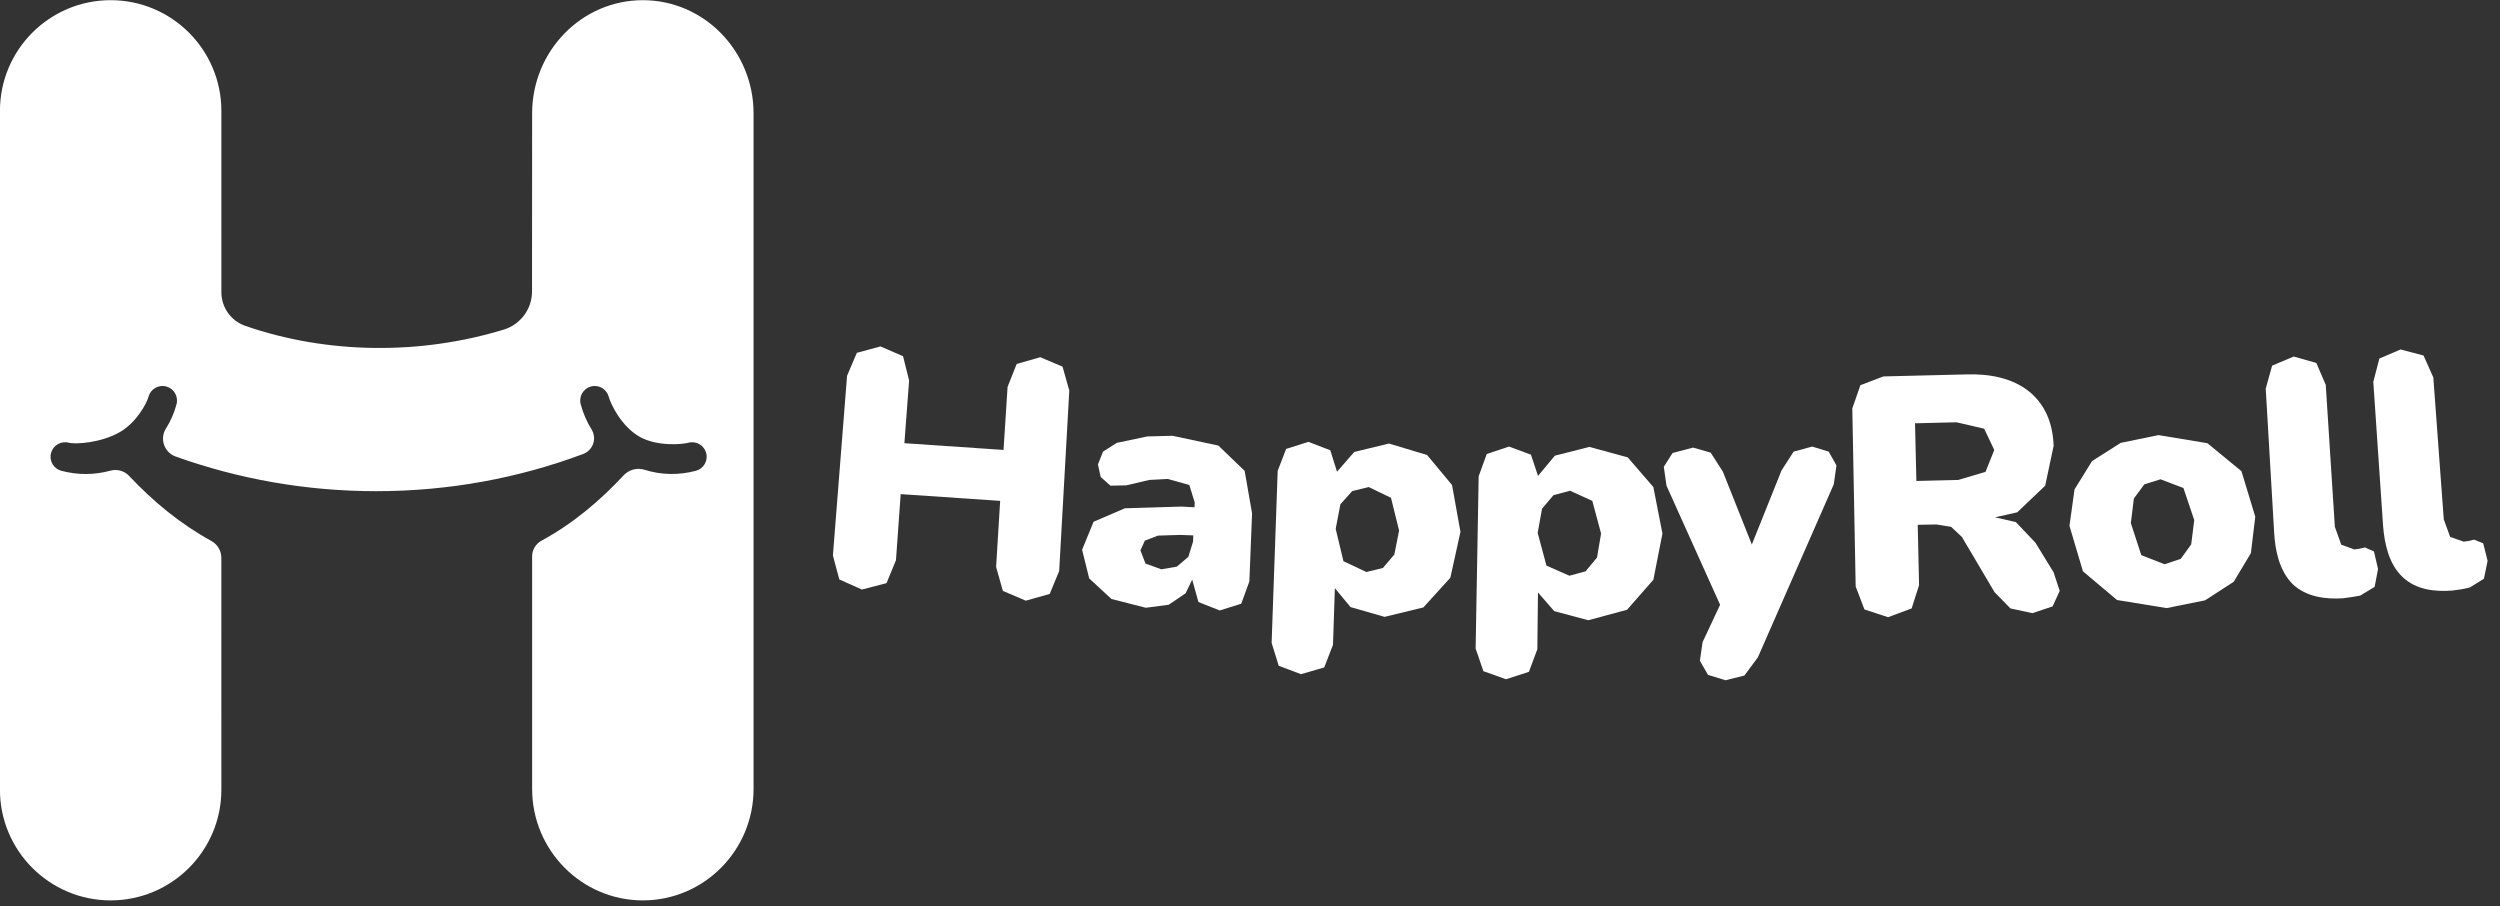 <?xml version="1.0" encoding="UTF-8" standalone="no"?>
<!DOCTYPE svg PUBLIC "-//W3C//DTD SVG 1.1//EN" "http://www.w3.org/Graphics/SVG/1.1/DTD/svg11.dtd">
<svg width="100%" height="100%" viewBox="0 0 262 95" version="1.1" xmlns="http://www.w3.org/2000/svg" xmlns:xlink="http://www.w3.org/1999/xlink" xml:space="preserve" xmlns:serif="http://www.serif.com/" style="fill-rule:evenodd;clip-rule:evenodd;stroke-linejoin:round;stroke-miterlimit:2;">
    <rect x="0" y="0" width="262" height="95" fill="#333333" stroke="none"/>
    <g transform="matrix(1,0,0,1,-230.538,-297.943)">
        <g transform="matrix(0.426,0,0,0.426,268.935,191.958)">
            <path d="M-90.148,443.059L-90.148,276.071C-90.148,261.038 -77.943,248.834 -62.911,248.834C-47.878,248.834 -35.674,261.038 -35.674,276.071C-35.674,276.071 -35.673,307.313 -35.672,320.691C-35.673,324.385 -33.351,327.681 -29.872,328.925C-9.619,335.968 13.364,336.141 33.88,329.848C37.968,328.564 40.75,324.775 40.75,320.489C40.776,306.585 40.776,276.702 40.776,276.702C40.776,261.321 52.98,248.834 68.013,248.834C83.045,248.834 95.25,261.321 95.25,276.702L95.25,442.865C95.25,458.004 83.045,470.296 68.013,470.296C52.98,470.296 40.776,458.004 40.776,442.865L40.776,385.675C40.777,384.044 41.677,382.546 43.118,381.781C50.927,377.557 57.626,371.816 63.253,365.76C64.577,364.318 66.618,363.779 68.481,364.377C72.436,365.62 76.774,365.758 81.069,364.608C82.973,364.098 84.104,362.138 83.594,360.235C83.084,358.331 81.125,357.2 79.221,357.71C77.696,358.118 71.595,358.675 67.285,356.277C62.804,353.784 60.129,348.289 59.622,346.394C59.111,344.49 57.152,343.359 55.249,343.869C53.345,344.379 52.214,346.339 52.724,348.242C53.322,350.474 54.227,352.542 55.383,354.413C56.039,355.462 56.192,356.749 55.798,357.922C55.404,359.094 54.505,360.029 53.349,360.468C37.495,366.406 20.33,369.626 2.419,369.626C-14.907,369.626 -31.534,366.614 -46.968,361.085C-48.283,360.601 -49.312,359.553 -49.772,358.229C-50.231,356.904 -50.072,355.444 -49.339,354.25C-48.169,352.446 -47.292,350.422 -46.708,348.242C-46.197,346.339 -47.329,344.379 -49.232,343.869C-51.136,343.359 -53.095,344.49 -53.605,346.394C-54.08,348.165 -56.646,352.762 -60.575,355.046C-65.345,357.819 -71.691,358.115 -73.205,357.71C-75.108,357.2 -77.068,358.331 -77.578,360.235C-78.088,362.138 -76.957,364.098 -75.053,364.608C-70.971,365.701 -66.848,365.631 -63.04,364.599C-61.353,364.11 -59.534,364.615 -58.34,365.904C-52.375,372.228 -45.824,377.639 -38.161,381.86C-36.641,382.685 -35.691,384.272 -35.683,386.001C-35.672,397.882 -35.674,443.059 -35.674,443.059C-35.674,458.091 -47.878,470.296 -62.911,470.296C-77.943,470.296 -90.148,458.091 -90.148,443.059Z" style="fill:white;"/>
        </g>
        <g transform="matrix(1,0,0,1,-2.534,0)">
            <g transform="matrix(2.945,0,0,2.945,-1070.94,-603.196)">
                <g transform="matrix(12,0,0,12,472.248,326.801)">
                    <path d="M0.101,0.014L0.034,-0.016L0.015,-0.087L0.057,-0.62L0.086,-0.688L0.156,-0.707L0.223,-0.678L0.241,-0.606L0.227,-0.42L0.521,-0.4L0.533,-0.587L0.56,-0.655L0.63,-0.675L0.696,-0.647L0.716,-0.576L0.686,-0.041L0.658,0.027L0.587,0.047L0.519,0.018L0.499,-0.053L0.511,-0.249L0.216,-0.269L0.202,-0.073L0.174,-0.005L0.101,0.014Z" style="fill:white;fill-rule:nonzero;"/>
                </g>
                <g transform="matrix(12,0,0,12,481.32,326.801)">
                    <path d="M0.187,0.068L0.085,0.042L0.019,-0.019L-0.002,-0.104L0.032,-0.187L0.125,-0.227L0.293,-0.232L0.349,-0.229L0.345,-0.146L0.289,-0.148L0.223,-0.146L0.184,-0.131L0.171,-0.102L0.186,-0.063L0.233,-0.046L0.279,-0.054L0.313,-0.083L0.327,-0.128L0.332,-0.244L0.316,-0.296L0.252,-0.314L0.197,-0.311L0.129,-0.295L0.082,-0.294L0.053,-0.32L0.045,-0.357L0.06,-0.395L0.101,-0.421L0.191,-0.44L0.266,-0.442L0.402,-0.413L0.48,-0.338L0.502,-0.212L0.494,-0.01L0.47,0.056L0.406,0.076L0.343,0.051L0.324,-0.017L0.325,-0.043L0.331,-0.029L0.305,0.025L0.255,0.059L0.187,0.068Z" style="fill:white;fill-rule:nonzero;"/>
                </g>
                <g transform="matrix(12,0,0,12,487.776,326.801)">
                    <path d="M0.109,0.265L0.043,0.24L0.022,0.172L0.04,-0.338L0.065,-0.403L0.131,-0.424L0.196,-0.399L0.217,-0.332L0.215,-0.274L0.206,-0.324L0.267,-0.394L0.37,-0.419L0.483,-0.385L0.557,-0.296L0.582,-0.157L0.552,-0.021L0.472,0.067L0.357,0.095L0.256,0.066L0.198,-0.004L0.21,-0.003L0.204,0.178L0.178,0.245L0.109,0.265ZM0.303,-0.038L0.352,-0.05L0.386,-0.09L0.4,-0.161L0.376,-0.258L0.31,-0.29L0.261,-0.278L0.226,-0.239L0.212,-0.166L0.235,-0.07L0.303,-0.038Z" style="fill:white;fill-rule:nonzero;"/>
                </g>
                <g transform="matrix(12,0,0,12,494.856,326.801)">
                    <path d="M0.127,0.28L0.06,0.256L0.037,0.189L0.046,-0.322L0.07,-0.388L0.136,-0.41L0.201,-0.386L0.223,-0.32L0.223,-0.262L0.212,-0.311L0.272,-0.383L0.374,-0.409L0.488,-0.378L0.564,-0.29L0.591,-0.152L0.564,-0.015L0.486,0.074L0.371,0.105L0.27,0.078L0.21,0.009L0.222,0.009L0.22,0.191L0.195,0.258L0.127,0.28ZM0.315,-0.027L0.363,-0.04L0.397,-0.081L0.409,-0.152L0.383,-0.249L0.317,-0.279L0.268,-0.266L0.234,-0.226L0.221,-0.154L0.247,-0.057L0.315,-0.027Z" style="fill:white;fill-rule:nonzero;"/>
                </g>
                <g transform="matrix(12,0,0,12,501.78,326.801)">
                    <path d="M0.201,0.283L0.149,0.267L0.125,0.225L0.133,0.17L0.201,0.025L0.202,0.097L0.026,-0.294L0.018,-0.35L0.044,-0.391L0.105,-0.407L0.157,-0.392L0.193,-0.336L0.296,-0.077L0.262,-0.077L0.367,-0.339L0.403,-0.395L0.458,-0.41L0.507,-0.395L0.53,-0.354L0.522,-0.298L0.297,0.215L0.257,0.269L0.201,0.283Z" style="fill:white;fill-rule:nonzero;"/>
                </g>
                <g transform="matrix(12,0,0,12,507.912,326.801)">
                    <path d="M0.172,0.096L0.102,0.073L0.076,0.005L0.066,-0.523L0.09,-0.592L0.158,-0.618L0.404,-0.624C0.47,-0.626 0.539,-0.615 0.592,-0.572C0.641,-0.531 0.661,-0.474 0.663,-0.412L0.638,-0.294L0.555,-0.215L0.417,-0.184L0.424,-0.202L0.473,-0.204L0.551,-0.186L0.609,-0.125L0.663,-0.037L0.681,0.018L0.66,0.064L0.6,0.084L0.535,0.07L0.488,0.022L0.391,-0.142L0.359,-0.172L0.315,-0.179L0.26,-0.178L0.264,0.001L0.242,0.07L0.172,0.096ZM0.256,-0.308L0.38,-0.311L0.461,-0.335L0.487,-0.4L0.457,-0.463L0.375,-0.482L0.252,-0.479L0.256,-0.308Z" style="fill:white;fill-rule:nonzero;"/>
                </g>
                <g transform="matrix(12,0,0,12,515.856,326.801)">
                    <path d="M0.336,0.069L0.189,0.045L0.088,-0.04L0.048,-0.175L0.063,-0.283L0.115,-0.367L0.2,-0.421L0.312,-0.444L0.457,-0.42L0.558,-0.337L0.599,-0.202L0.586,-0.094L0.535,-0.009L0.45,0.046L0.336,0.069ZM0.33,-0.061L0.378,-0.077L0.409,-0.12L0.418,-0.192L0.386,-0.287L0.318,-0.313L0.27,-0.298L0.239,-0.256L0.23,-0.183L0.261,-0.088L0.33,-0.061Z" style="fill:white;fill-rule:nonzero;"/>
                </g>
                <g transform="matrix(12,0,0,12,522.72,326.801)">
                    <path d="M0.286,0.04C0.235,0.043 0.178,0.036 0.138,-0.002C0.098,-0.042 0.086,-0.102 0.083,-0.155L0.058,-0.582L0.077,-0.65L0.141,-0.677L0.208,-0.658L0.236,-0.593L0.263,-0.172L0.282,-0.119L0.321,-0.105L0.336,-0.107L0.352,-0.111L0.379,-0.099L0.391,-0.047L0.381,0.006L0.338,0.032L0.315,0.036L0.286,0.04Z" style="fill:white;fill-rule:nonzero;"/>
                </g>
                <g transform="matrix(12,0,0,12,526.536,326.801)">
                    <path d="M0.293,0.017C0.242,0.021 0.185,0.015 0.145,-0.024C0.105,-0.062 0.092,-0.123 0.088,-0.175L0.059,-0.602L0.077,-0.671L0.14,-0.698L0.208,-0.68L0.237,-0.615L0.268,-0.194L0.287,-0.142L0.327,-0.128L0.341,-0.13L0.358,-0.134L0.385,-0.123L0.398,-0.071L0.387,-0.018L0.345,0.008L0.322,0.013L0.293,0.017Z" style="fill:white;fill-rule:nonzero;"/>
                </g>
            </g>
        </g>
    </g>
</svg>

